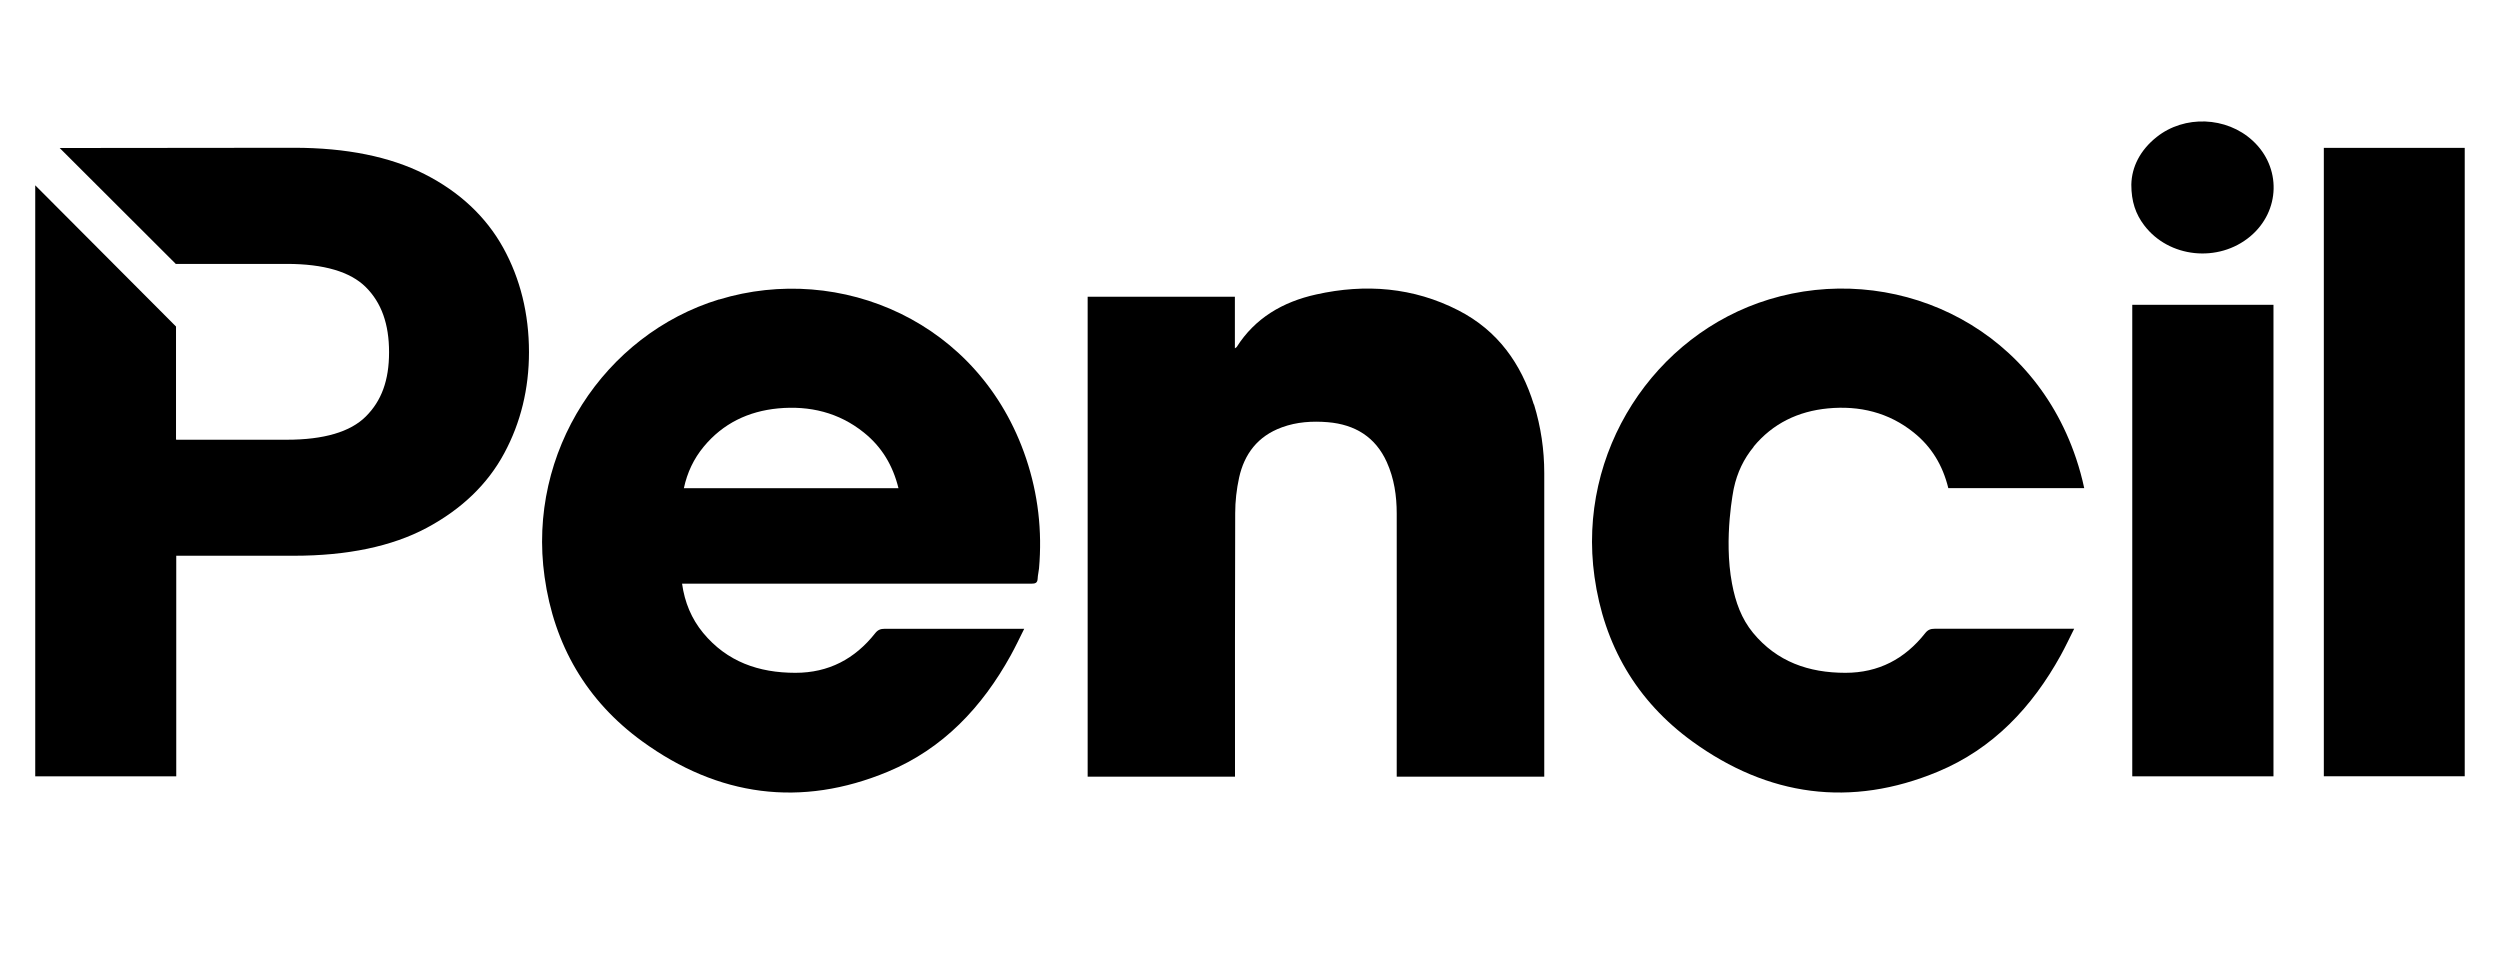 <svg width="64" height="25" viewBox="0 0 64 25" fill="none" xmlns="http://www.w3.org/2000/svg">
<g clip-path="url(#clip0_2753_73622)">
<path d="M10.87 4.458C9.984 4.01 8.861 3.783 7.528 3.783C7.528 3.783 3.182 3.786 1.528 3.789L4.506 6.762V6.756H7.344C8.289 6.756 8.969 6.956 9.364 7.35C9.765 7.749 9.96 8.294 9.96 9.017C9.96 9.741 9.765 10.264 9.364 10.663C8.969 11.057 8.289 11.257 7.344 11.257H4.512V11.251H4.506V8.359L0.902 4.744V19.874H4.512V14.227H7.528C8.893 14.227 10.036 13.987 10.921 13.515C11.815 13.037 12.484 12.395 12.909 11.602C13.331 10.82 13.542 9.948 13.542 9.015C13.542 8.035 13.32 7.137 12.884 6.346C12.443 5.548 11.763 4.911 10.87 4.458Z" fill="black"/>
<path d="M18.408 7.665C15.468 8.564 13.491 11.569 13.941 14.767C14.184 16.512 15.016 17.945 16.445 18.981C18.384 20.387 20.502 20.683 22.73 19.755C24.144 19.167 25.143 18.101 25.874 16.779C25.993 16.563 26.099 16.34 26.22 16.097H26.044C24.913 16.097 23.781 16.097 22.649 16.097C22.543 16.097 22.473 16.124 22.405 16.21C21.885 16.868 21.214 17.224 20.363 17.224C19.424 17.224 18.611 16.941 18 16.202C17.702 15.84 17.528 15.422 17.461 14.942H17.634C20.556 14.942 23.48 14.942 26.402 14.942C26.502 14.942 26.559 14.926 26.564 14.812C26.567 14.723 26.591 14.637 26.599 14.551C26.683 13.59 26.575 12.651 26.269 11.739C25.089 8.224 21.509 6.721 18.408 7.668V7.665ZM17.507 12.498C17.593 12.095 17.761 11.742 18.016 11.434C18.509 10.838 19.159 10.528 19.919 10.455C20.726 10.38 21.474 10.558 22.115 11.073C22.57 11.437 22.857 11.912 23.001 12.498H17.507Z" fill="black"/>
<path d="M39.265 10.352C38.943 9.316 38.35 8.466 37.334 7.945C36.184 7.355 34.954 7.257 33.695 7.538C32.837 7.727 32.127 8.145 31.659 8.884C31.654 8.892 31.64 8.898 31.613 8.917V8.315C31.613 8.315 31.613 8.285 31.613 8.191V7.597H27.844V19.882H31.616C31.616 19.814 31.616 19.76 31.616 19.706C31.616 17.518 31.613 15.33 31.621 13.139C31.621 12.834 31.656 12.524 31.721 12.227C31.854 11.626 32.195 11.164 32.821 10.938C33.2 10.8 33.592 10.776 33.99 10.808C34.697 10.867 35.214 11.194 35.501 11.828C35.691 12.249 35.756 12.694 35.756 13.147C35.759 15.341 35.756 17.534 35.756 19.725C35.756 19.776 35.756 19.83 35.756 19.882H39.533C39.533 19.836 39.533 19.801 39.533 19.763C39.533 17.213 39.533 14.661 39.533 12.111C39.533 11.515 39.447 10.93 39.271 10.355L39.265 10.352Z" fill="black"/>
<path d="M44.892 11.434C45.385 10.838 46.035 10.528 46.796 10.455C47.602 10.379 48.35 10.557 48.992 11.073C49.447 11.437 49.734 11.912 49.877 12.497H53.356C53.302 12.241 53.232 11.987 53.148 11.736C51.968 8.221 48.388 6.718 45.287 7.665C42.347 8.563 40.37 11.569 40.819 14.766C41.063 16.512 41.895 17.945 43.324 18.981C45.263 20.386 47.38 20.683 49.609 19.755C51.023 19.167 52.022 18.101 52.753 16.779C52.872 16.563 52.977 16.339 53.099 16.096H52.923C51.791 16.096 50.66 16.096 49.528 16.096C49.422 16.096 49.352 16.123 49.284 16.21C48.764 16.868 48.093 17.224 47.242 17.224C46.303 17.224 45.49 16.941 44.879 16.202C44.581 15.84 44.429 15.416 44.34 14.942C44.118 13.771 44.386 12.5 44.386 12.5C44.472 12.098 44.64 11.745 44.895 11.437L44.892 11.434Z" fill="black"/>
<path d="M57.666 3.599C56.997 2.984 55.922 2.941 55.21 3.508C54.793 3.839 54.571 4.268 54.562 4.727C54.562 5.159 54.673 5.48 54.89 5.766C55.521 6.602 56.791 6.734 57.606 6.052C58.38 5.404 58.408 4.279 57.666 3.599Z" fill="black"/>
<path d="M54.586 10.555V19.874H58.201V7.803H54.586V10.555Z" fill="black"/>
<path d="M59.49 3.785V19.873H63.1V3.785H59.49Z" fill="black"/>
</g>
<defs>
<clipPath id="clip0_2753_73622">
<rect width="62.195" height="25" fill="white" transform="translate(0.902)"/>
</clipPath>
</defs>
</svg>
